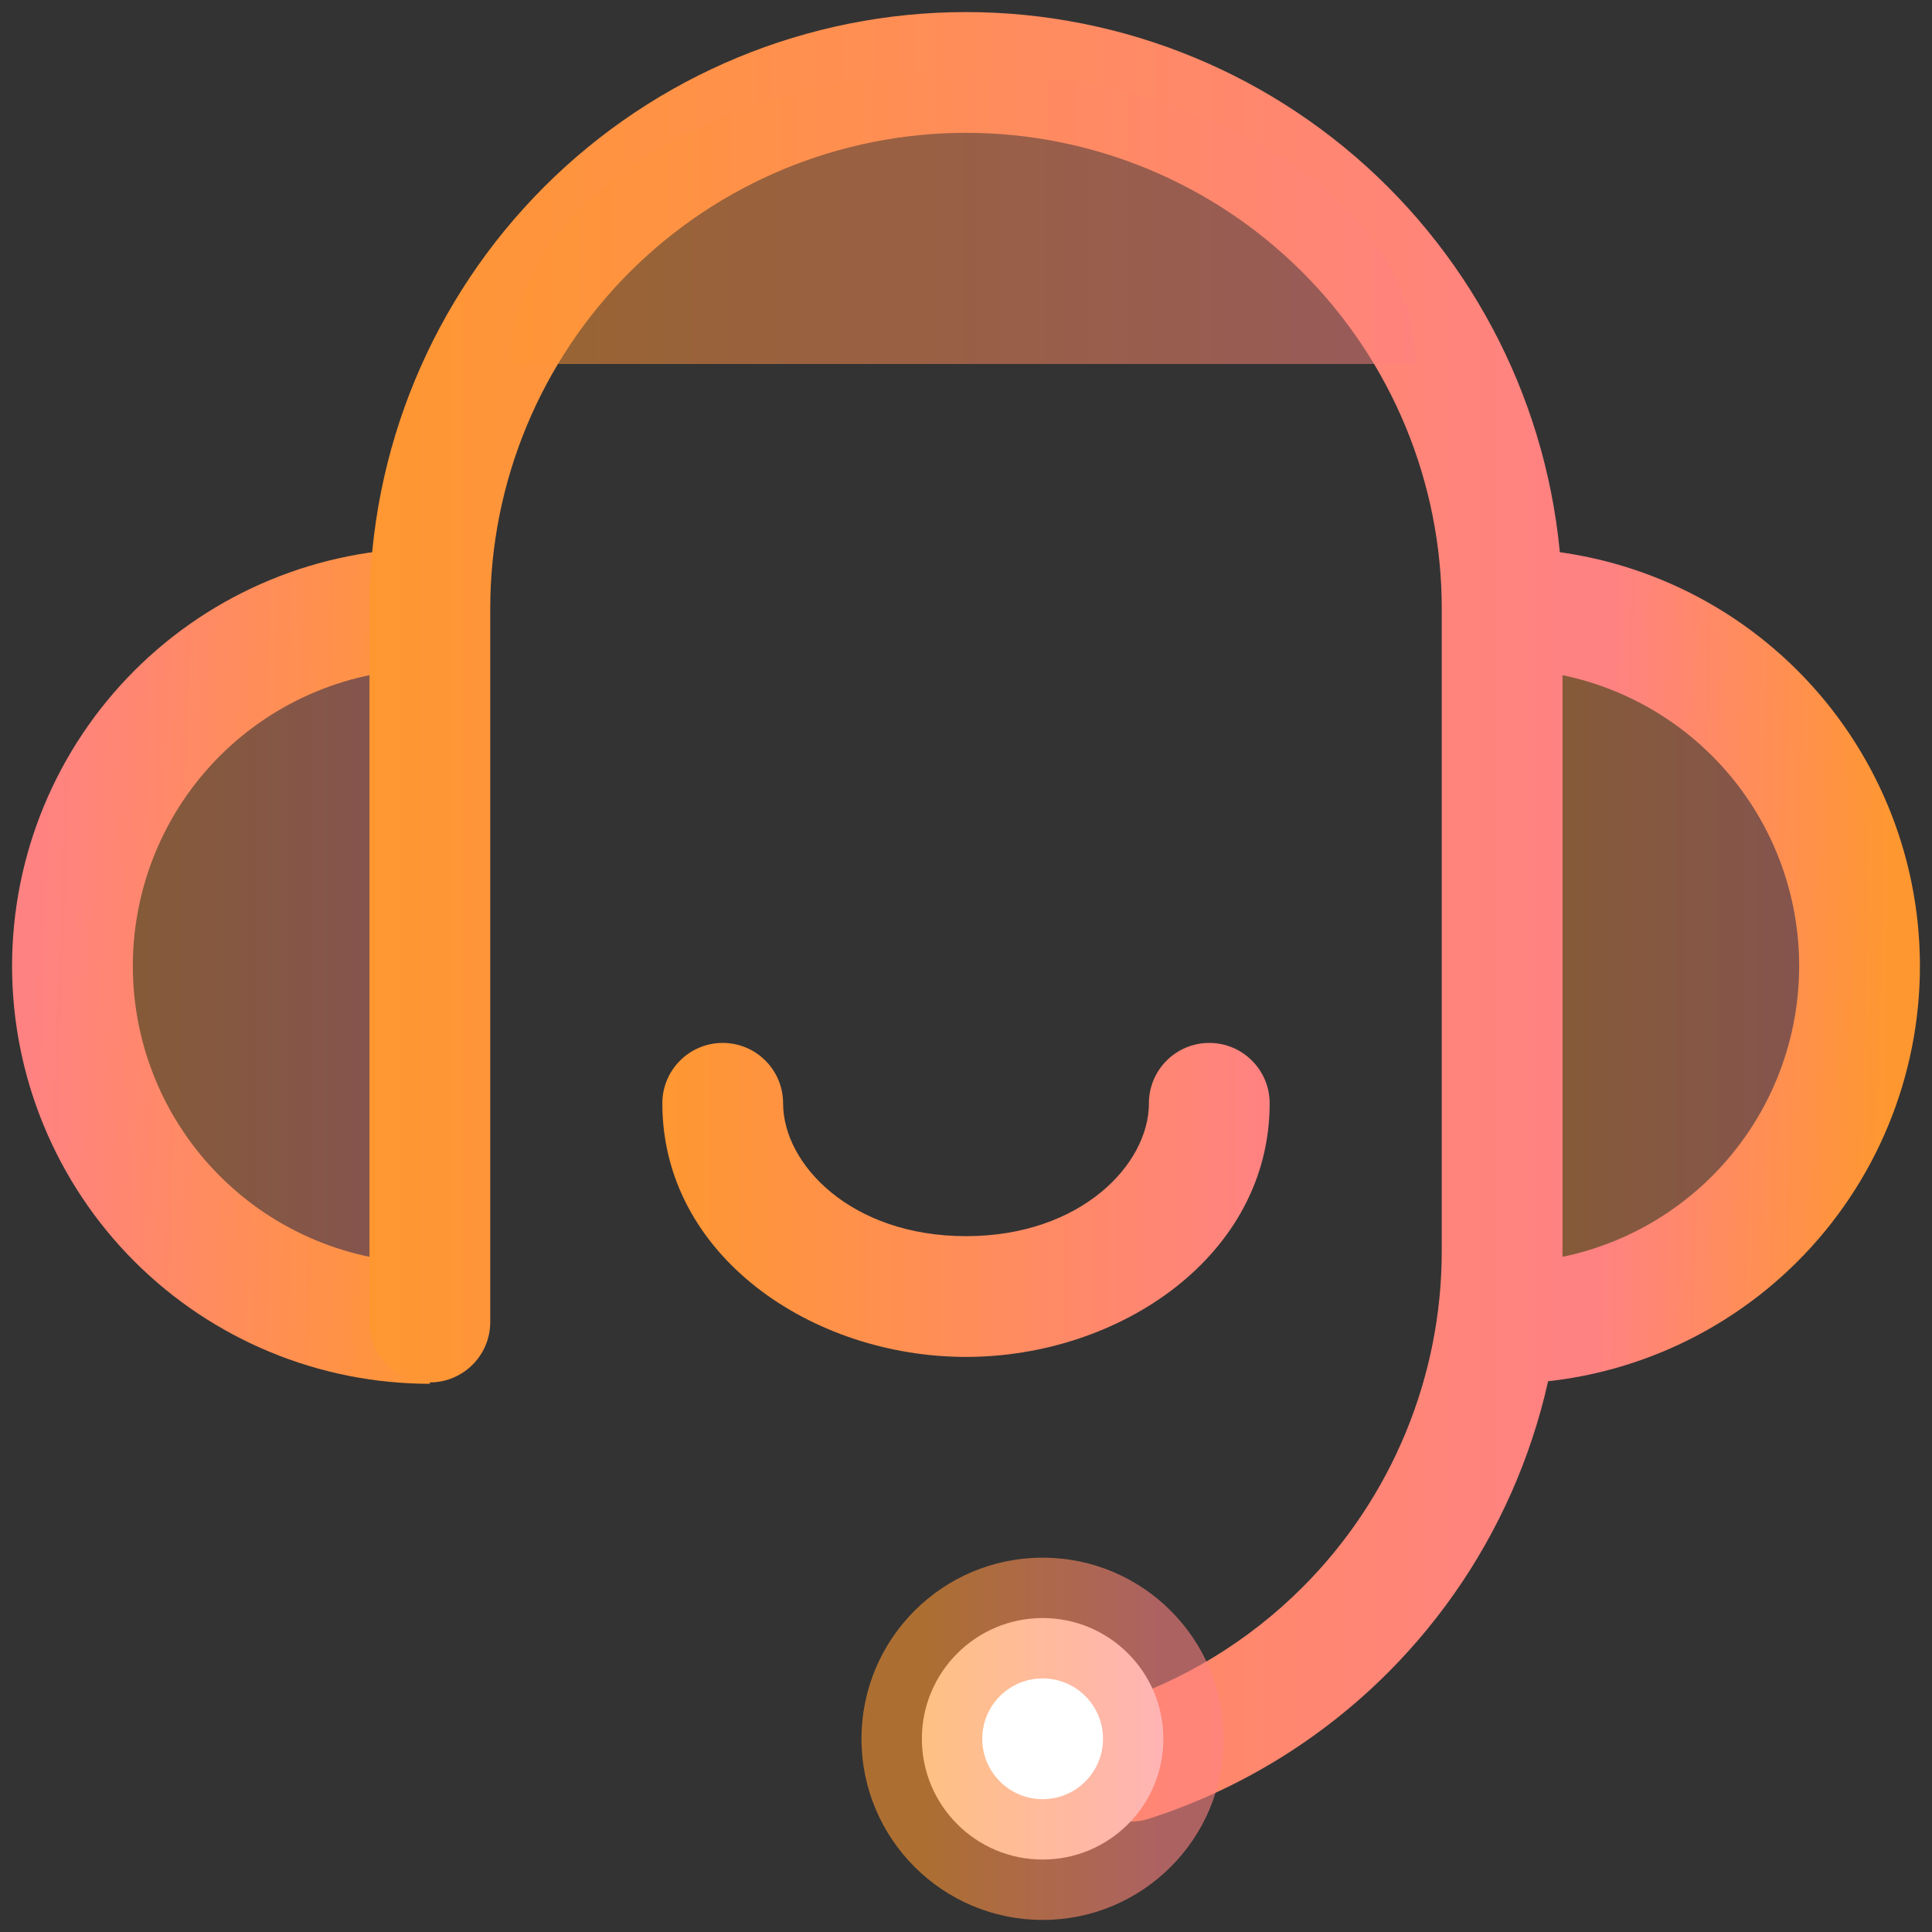 <?xml version="1.0" encoding="UTF-8"?>
<svg xmlns="http://www.w3.org/2000/svg" width="80" height="80" viewBox="0 0 80 80" fill="none">
  <rect x="0" y="0" width="80" height="80" fill="#333333" stroke="none"/>
  <g clip-path="url(#clip0_195_706)">
    <path d="M62.2 54.8C66.125 54.8 69.89 53.241 72.665 50.465C75.441 47.69 77 43.925 77 40C77 36.075 75.441 32.31 72.665 29.535C69.89 26.759 66.125 25.2 62.2 25.2" fill="url(#paint0_linear_195_706)" fill-opacity="0.4"></path>
    <path fill-rule="evenodd" clip-rule="evenodd" d="M62.2 22.7C66.788 22.7 71.189 24.523 74.433 27.767C77.677 31.011 79.5 35.412 79.5 40C79.5 44.588 77.677 48.989 74.433 52.233C71.189 55.477 66.788 57.3 62.2 57.3V52.3C65.462 52.3 68.591 51.004 70.897 48.697C73.204 46.391 74.5 43.262 74.5 40C74.5 36.738 73.204 33.609 70.897 31.302C68.591 28.996 65.462 27.7 62.2 27.7V22.7Z" fill="url(#paint1_linear_195_706)"></path>
    <path d="M17.8 25.2C13.875 25.2 10.11 26.759 7.335 29.535C4.559 32.31 3 36.075 3 40C3 43.925 4.559 47.69 7.335 50.465C10.11 53.241 13.875 54.8 17.8 54.8" fill="url(#paint2_linear_195_706)" fill-opacity="0.4"></path>
    <path fill-rule="evenodd" clip-rule="evenodd" d="M5.567 27.767C8.811 24.523 13.212 22.7 17.8 22.7V27.7C14.538 27.7 11.409 28.996 9.103 31.302C6.796 33.609 5.5 36.738 5.5 40C5.5 43.262 6.796 46.391 9.103 48.697C11.409 51.004 14.538 52.3 17.8 52.3V57.3C13.212 57.3 8.811 55.477 5.567 52.233C2.323 48.989 0.5 44.588 0.5 40C0.5 35.412 2.323 31.011 5.567 27.767Z" fill="url(#paint3_linear_195_706)"></path>
    <path fill-rule="evenodd" clip-rule="evenodd" d="M40 5.5C34.775 5.5 29.765 7.576 26.07 11.27C22.376 14.964 20.3 19.975 20.3 25.2V54.742C20.3 56.122 19.181 57.242 17.8 57.242C16.419 57.242 15.3 56.122 15.3 54.742V25.2C15.3 18.649 17.902 12.367 22.535 7.734C27.167 3.102 33.449 0.5 40 0.5C46.551 0.5 52.833 3.102 57.466 7.734C62.098 12.367 64.7 18.649 64.7 25.2V51.8C64.7 58.351 62.098 64.633 57.466 69.266C54.67 72.061 51.274 74.117 47.581 75.308C46.267 75.732 44.858 75.01 44.434 73.696C44.011 72.382 44.732 70.973 46.046 70.549C48.992 69.599 51.701 67.959 53.93 65.73C57.624 62.035 59.7 57.025 59.7 51.8V25.2C59.7 19.975 57.624 14.964 53.93 11.27C50.236 7.576 45.225 5.5 40 5.5Z" fill="url(#paint4_linear_195_706)"></path>
    <path fill-rule="evenodd" clip-rule="evenodd" d="M29.926 43.185C31.307 43.185 32.426 44.305 32.426 45.685C32.426 48.218 35.25 51.187 40 51.187C44.75 51.187 47.574 48.218 47.574 45.685C47.574 44.305 48.693 43.185 50.074 43.185C51.454 43.185 52.574 44.305 52.574 45.685C52.574 51.991 46.377 56.187 40 56.187C33.623 56.187 27.426 51.991 27.426 45.685C27.426 44.305 28.546 43.185 29.926 43.185Z" fill="url(#paint5_linear_195_706)"></path>
    <path d="M26.615 6.536C23.099 8.8 21.123 11.871 21.123 15.073H39.874H58.625C58.625 11.871 56.65 8.8 53.133 6.536C49.617 4.272 44.847 3 39.874 3C34.901 3 30.132 4.272 26.615 6.536Z" fill="url(#paint6_linear_195_706)" fill-opacity="0.5"></path>
    <path d="M48.173 72C48.173 74.761 45.935 77 43.173 77C40.412 77 38.173 74.761 38.173 72C38.173 69.239 40.412 67 43.173 67C45.935 67 48.173 69.239 48.173 72Z" fill="white"></path>
    <path fill-rule="evenodd" clip-rule="evenodd" d="M43.173 69.5C41.793 69.5 40.673 70.619 40.673 72C40.673 73.381 41.793 74.5 43.173 74.5C44.554 74.5 45.673 73.381 45.673 72C45.673 70.619 44.554 69.5 43.173 69.5ZM35.673 72C35.673 67.858 39.031 64.5 43.173 64.5C47.316 64.5 50.673 67.858 50.673 72C50.673 76.142 47.316 79.5 43.173 79.5C39.031 79.5 35.673 76.142 35.673 72Z" fill="url(#paint7_linear_195_706)" fill-opacity="0.6"></path>
  </g>
  <defs>
    <linearGradient id="paint0_linear_195_706" x1="62.2" y1="40" x2="77" y2="40" gradientUnits="userSpaceOnUse">
      <stop stop-color="#FF9731"></stop>
      <stop offset="0.5" stop-color="#FF8D5A"></stop>
      <stop offset="1" stop-color="#FF8282"></stop>
    </linearGradient>
    <linearGradient id="paint1_linear_195_706" x1="78.197" y1="39.762" x2="66.49" y2="39.471" gradientUnits="userSpaceOnUse">
      <stop stop-color="#FF9731"></stop>
      <stop offset="0.5" stop-color="#FF8D5A"></stop>
      <stop offset="1" stop-color="#FF8282"></stop>
    </linearGradient>
    <linearGradient id="paint2_linear_195_706" x1="3" y1="40" x2="17.8" y2="40" gradientUnits="userSpaceOnUse">
      <stop stop-color="#FF9731"></stop>
      <stop offset="0.5" stop-color="#FF8D5A"></stop>
      <stop offset="1" stop-color="#FF8282"></stop>
    </linearGradient>
    <linearGradient id="paint3_linear_195_706" x1="18.935" y1="43.107" x2="1.338" y2="42.526" gradientUnits="userSpaceOnUse">
      <stop stop-color="#FF9731"></stop>
      <stop offset="0.5" stop-color="#FF8D5A"></stop>
      <stop offset="1" stop-color="#FF8282"></stop>
    </linearGradient>
    <linearGradient id="paint4_linear_195_706" x1="15.3" y1="37.965" x2="64.7" y2="37.965" gradientUnits="userSpaceOnUse">
      <stop stop-color="#FF9731"></stop>
      <stop offset="0.5" stop-color="#FF8D5A"></stop>
      <stop offset="1" stop-color="#FF8282"></stop>
    </linearGradient>
    <linearGradient id="paint5_linear_195_706" x1="27.426" y1="49.686" x2="52.574" y2="49.686" gradientUnits="userSpaceOnUse">
      <stop stop-color="#FF9731"></stop>
      <stop offset="0.5" stop-color="#FF8D5A"></stop>
      <stop offset="1" stop-color="#FF8282"></stop>
    </linearGradient>
    <linearGradient id="paint6_linear_195_706" x1="21.123" y1="9.037" x2="58.625" y2="9.037" gradientUnits="userSpaceOnUse">
      <stop stop-color="#FF9731"></stop>
      <stop offset="0.5" stop-color="#FF8D5A"></stop>
      <stop offset="1" stop-color="#FF8282"></stop>
    </linearGradient>
    <linearGradient id="paint7_linear_195_706" x1="38.173" y1="72" x2="48.173" y2="72" gradientUnits="userSpaceOnUse">
      <stop stop-color="#FF9731"></stop>
      <stop offset="0.5" stop-color="#FF8D5A"></stop>
      <stop offset="1" stop-color="#FF8282"></stop>
    </linearGradient>
    <clipPath id="clip0_195_706">
      <rect width="80" height="80" fill="white"></rect>
    </clipPath>
  </defs>
</svg>
